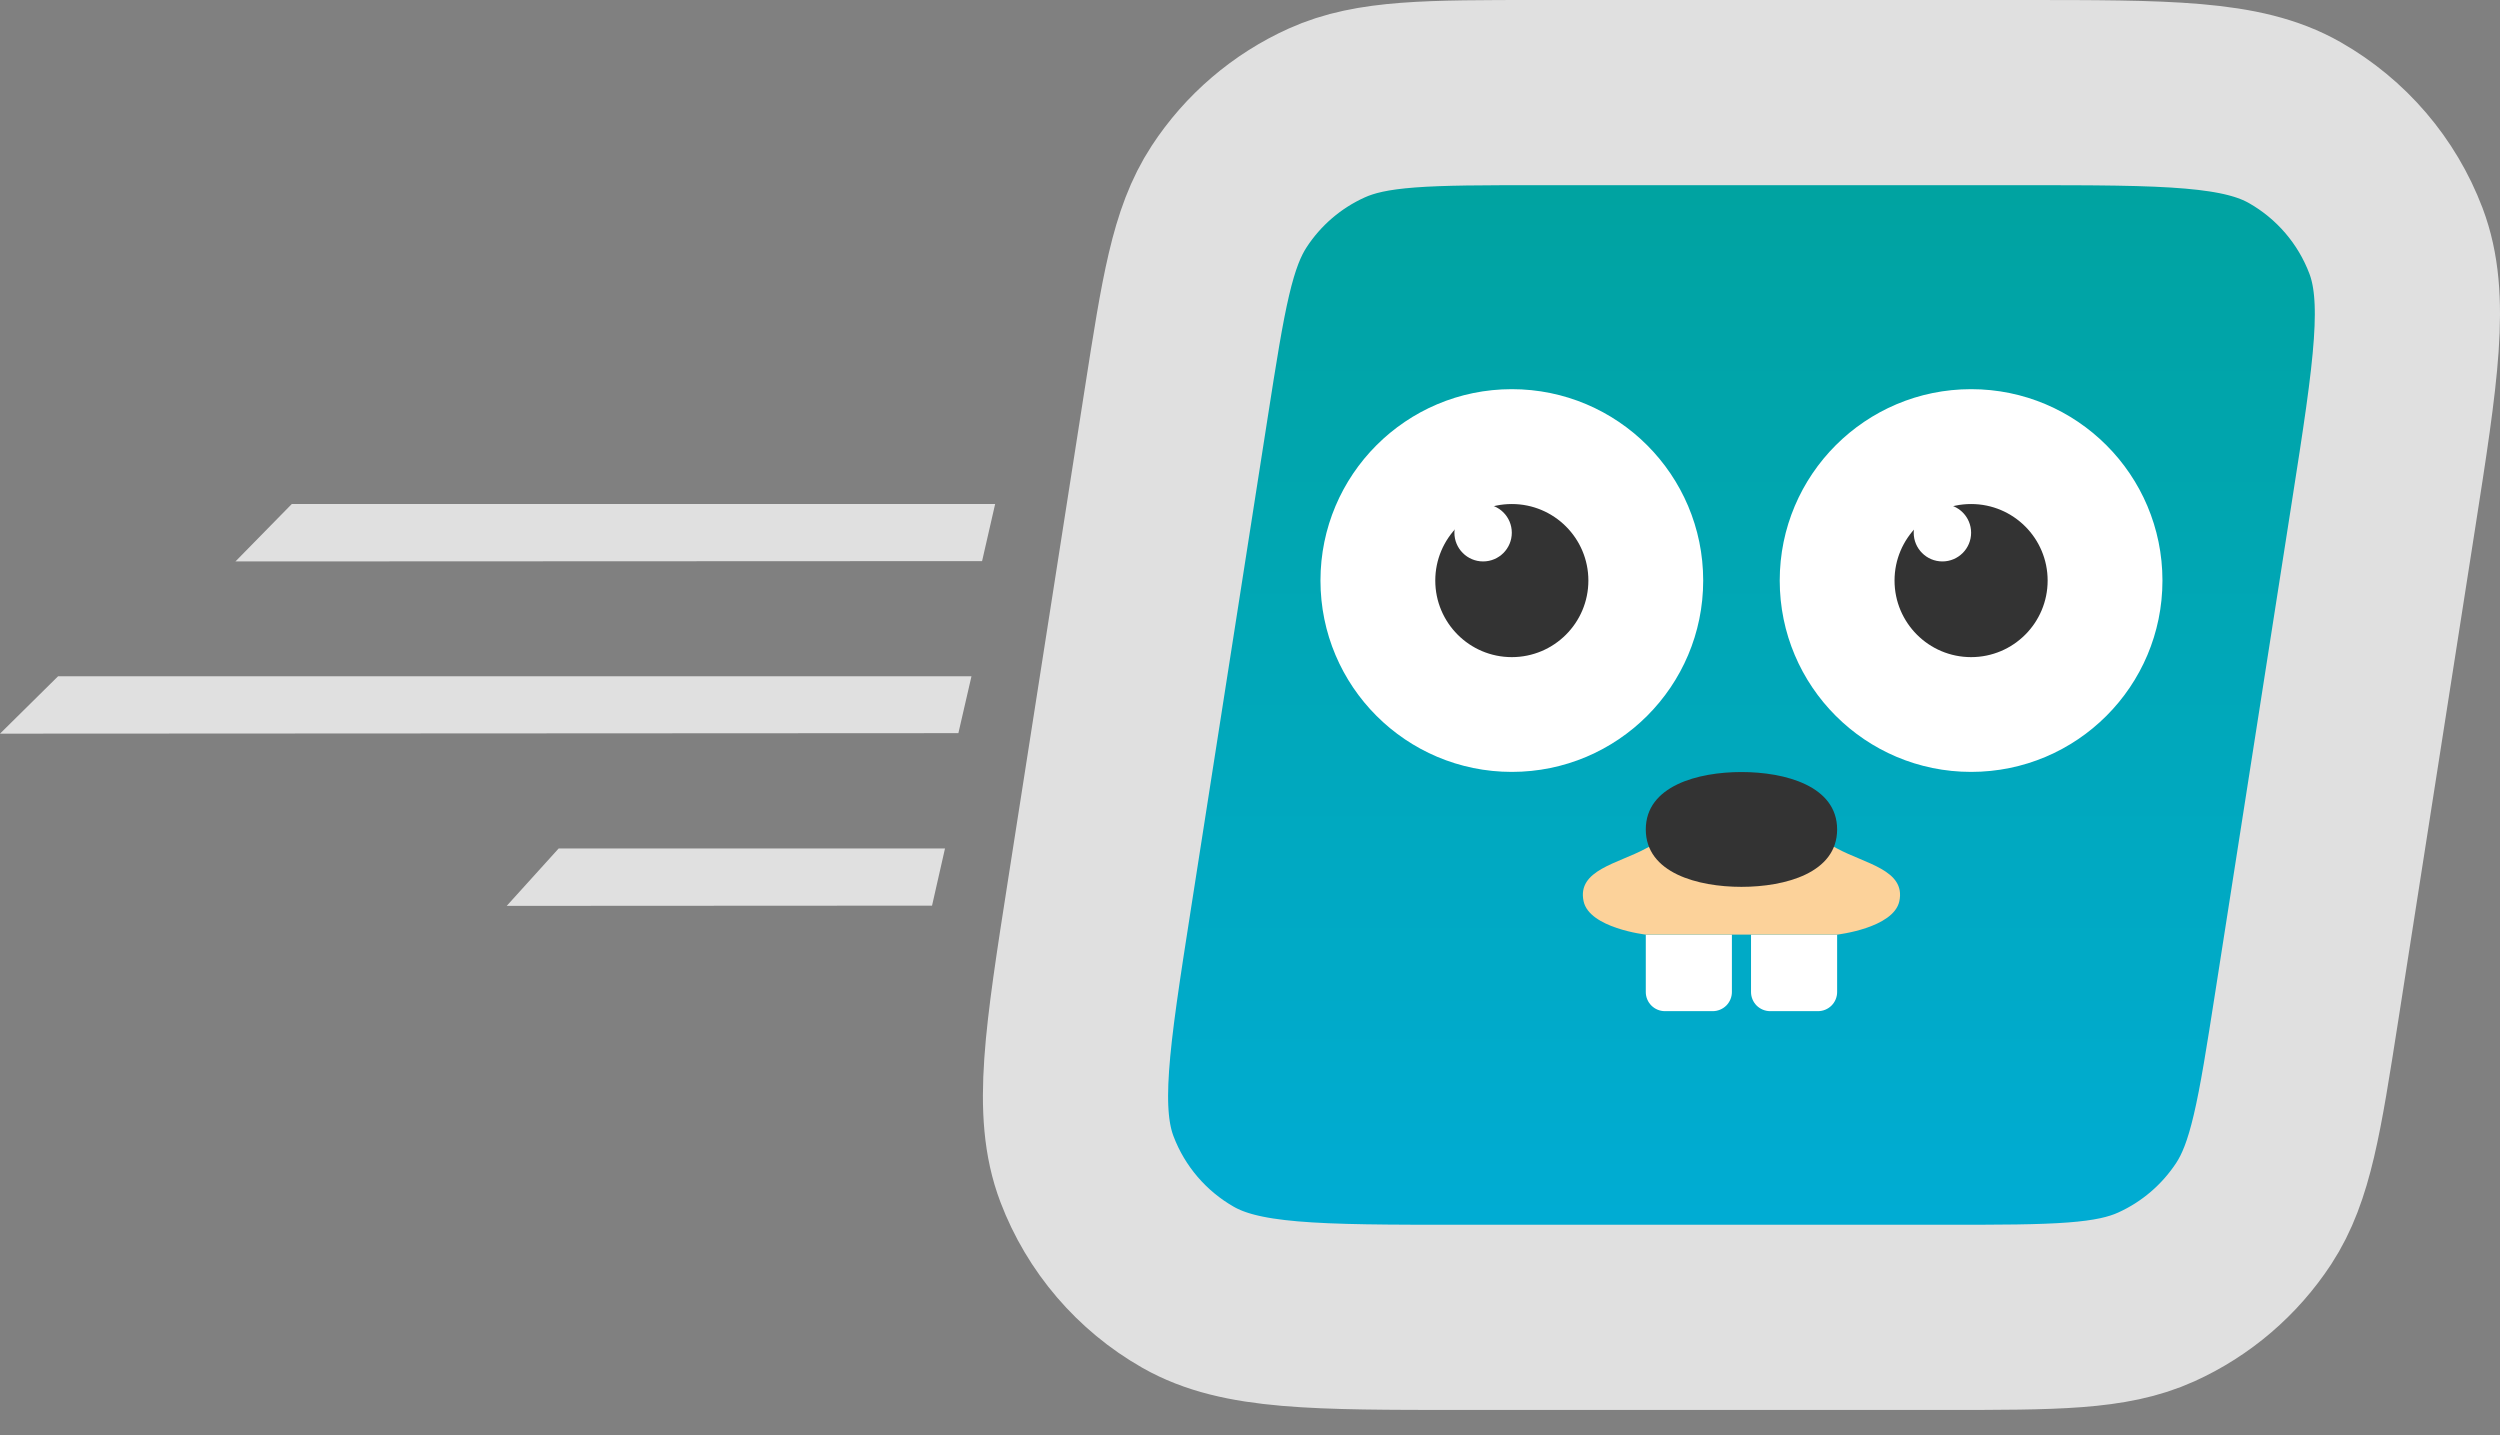 <?xml version="1.0" encoding="UTF-8"?>
<svg xmlns="http://www.w3.org/2000/svg" width="54" height="31" viewBox="0 0 54 31" fill="none">
  <rect x="0" y="0" width="54" height="31" fill="#808080" stroke="none"/>
  <path d="M25.406 8.711C25.778 6.329 25.965 5.138 26.551 4.243C27.067 3.454 27.797 2.829 28.656 2.441C29.631 2 30.837 2 33.248 2H43.637C46.831 2 48.428 2 49.569 2.65C50.571 3.221 51.343 4.122 51.752 5.2C52.218 6.428 51.971 8.006 51.478 11.162L49.825 21.744C49.453 24.126 49.266 25.317 48.681 26.212C48.164 27 47.434 27.626 46.575 28.014C45.6 28.455 44.395 28.455 41.983 28.455H31.594C28.4 28.455 26.803 28.455 25.662 27.805C24.66 27.234 23.888 26.332 23.479 25.255C23.013 24.027 23.26 22.449 23.753 19.293L25.406 8.711Z" fill="url(#paint0_linear_3252_20469)" stroke="#E0E0E0" stroke-width="4"></path>
  <path d="M21.495 10.887H6.302L5.086 12.127L21.213 12.12L21.495 10.887ZM20.984 14.607H1.255L0 15.847L20.701 15.836L20.984 14.607ZM20.412 18.327H12.067L10.945 19.567L20.132 19.562L20.412 18.327Z" fill="#E0E0E0"></path>
  <path d="M32.655 16.673C34.938 16.673 36.789 14.823 36.789 12.54C36.789 10.257 34.938 8.406 32.655 8.406C30.372 8.406 28.522 10.257 28.522 12.54C28.522 14.823 30.372 16.673 32.655 16.673Z" fill="white"></path>
  <path d="M32.655 14.194C33.568 14.194 34.309 13.453 34.309 12.54C34.309 11.627 33.568 10.887 32.655 10.887C31.742 10.887 31.002 11.627 31.002 12.54C31.002 13.453 31.742 14.194 32.655 14.194Z" fill="#333333"></path>
  <path d="M32.035 12.127C32.378 12.127 32.655 11.849 32.655 11.507C32.655 11.164 32.378 10.887 32.035 10.887C31.693 10.887 31.415 11.164 31.415 11.507C31.415 11.849 31.693 12.127 32.035 12.127Z" fill="white"></path>
  <path d="M42.576 16.673C44.859 16.673 46.709 14.823 46.709 12.54C46.709 10.257 44.859 8.406 42.576 8.406C40.293 8.406 38.442 10.257 38.442 12.54C38.442 14.823 40.293 16.673 42.576 16.673Z" fill="white"></path>
  <path d="M42.576 14.194C43.489 14.194 44.229 13.453 44.229 12.54C44.229 11.627 43.489 10.887 42.576 10.887C41.663 10.887 40.922 11.627 40.922 12.54C40.922 13.453 41.663 14.194 42.576 14.194Z" fill="#333333"></path>
  <path d="M41.956 12.127C42.298 12.127 42.576 11.849 42.576 11.507C42.576 11.164 42.298 10.887 41.956 10.887C41.613 10.887 41.336 11.164 41.336 11.507C41.336 11.849 41.613 12.127 41.956 12.127Z" fill="white"></path>
  <path d="M35.549 20.188H37.409V21.428C37.409 21.537 37.365 21.642 37.288 21.72C37.21 21.797 37.105 21.841 36.995 21.841H35.962C35.852 21.841 35.747 21.797 35.67 21.72C35.592 21.642 35.549 21.537 35.549 21.428V20.188ZM37.822 20.188H39.682V21.428C39.682 21.537 39.639 21.642 39.561 21.72C39.484 21.797 39.379 21.841 39.269 21.841H38.236C38.126 21.841 38.021 21.797 37.943 21.72C37.866 21.642 37.822 21.537 37.822 21.428V20.188Z" fill="white"></path>
  <path d="M34.205 19.465C34.328 20.047 35.549 20.188 35.549 20.188H39.682C39.682 20.188 40.902 20.047 41.026 19.465C41.168 18.792 40.286 18.656 39.682 18.328C38.264 17.557 36.967 17.557 35.549 18.328C34.945 18.656 34.063 18.792 34.205 19.465Z" fill="#FCD29A"></path>
  <path d="M37.615 19.156C36.674 19.156 35.549 18.857 35.549 17.916C35.549 16.975 36.674 16.676 37.615 16.676C38.557 16.676 39.682 16.975 39.682 17.916C39.682 18.857 38.557 19.156 37.615 19.156Z" fill="#333333"></path>
  <defs>
    <linearGradient id="paint0_linear_3252_20469" x1="37.615" y1="2" x2="37.615" y2="28.455" gradientUnits="userSpaceOnUse">
      <stop stop-color="#00A29C"></stop>
      <stop offset="1" stop-color="#00ADD8"></stop>
    </linearGradient>
  </defs>
</svg>
